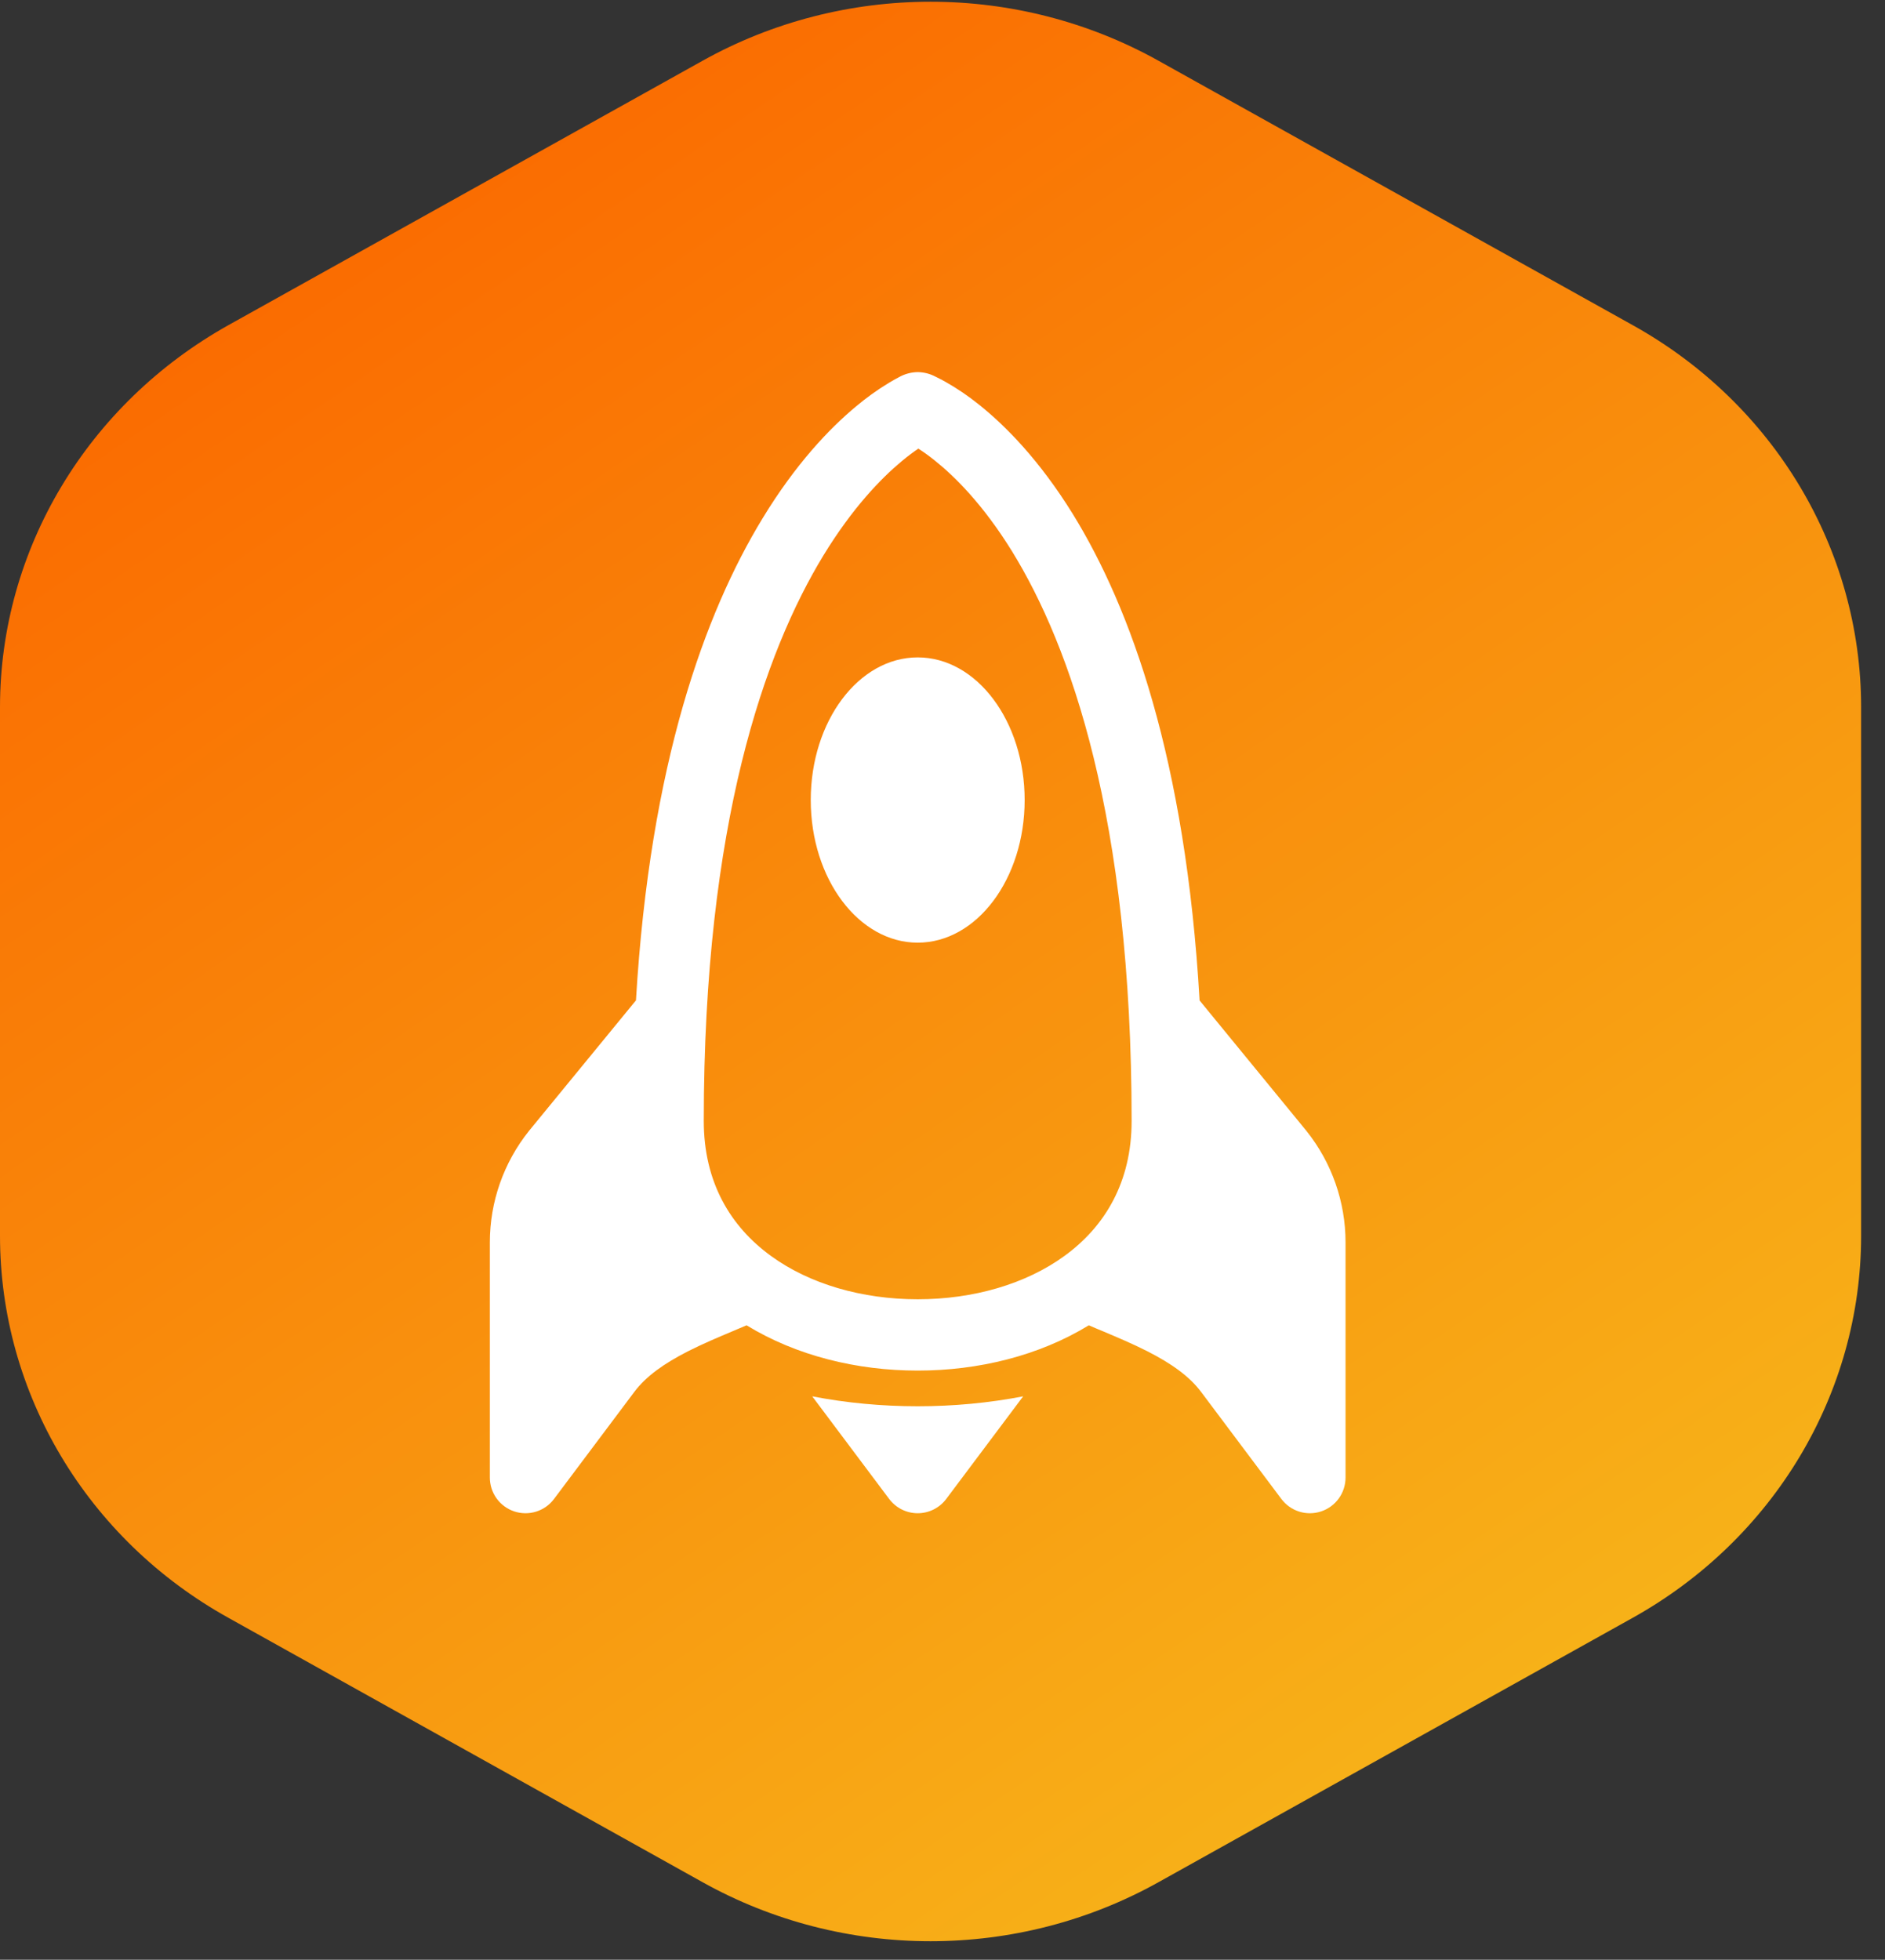 <svg width="76" height="79" viewBox="0 0 76 79" fill="none" xmlns="http://www.w3.org/2000/svg">
<rect x="0" y="0" width="76" height="79" fill="#333333" stroke="none"/>
<path d="M75.037 49.816V28.507C75.037 22.154 71.531 16.275 65.824 13.105L46.724 2.457C41.031 -0.726 34.006 -0.726 28.312 2.457L9.213 13.105C3.52 16.288 0 22.154 0 28.507V49.816C0 56.169 3.506 62.048 9.213 65.218L28.312 75.865C34.006 79.049 41.031 79.049 46.724 75.865L65.824 65.218C71.517 62.048 75.037 56.169 75.037 49.816Z" fill="url(#paint0_linear_37_2901)"/>
<g clip-path="url(#clip0_37_2901)">
<path d="M37 38C39.38 38 41.312 35.427 41.312 32.25C41.312 29.073 39.38 26.5 37 26.5C34.62 26.5 32.688 29.073 32.688 32.25C32.688 35.427 34.62 38 37 38Z" fill="white"/>
<path d="M48.365 40.329C47.804 30.588 45.582 24.496 43.256 20.724C41.908 18.545 40.536 17.159 39.464 16.305C39.045 15.968 38.6 15.665 38.133 15.4C37.998 15.323 37.859 15.251 37.719 15.184C37.497 15.066 37.251 15.003 37 15C36.731 15.004 36.468 15.076 36.235 15.21C36.096 15.282 35.96 15.358 35.827 15.44C35.363 15.722 34.922 16.039 34.507 16.389C33.444 17.274 32.081 18.697 30.741 20.902C28.427 24.703 26.207 30.772 25.641 40.326L21.337 45.576L21.326 45.59C20.306 46.865 19.75 48.448 19.75 50.081V59.562C19.75 59.864 19.845 60.158 20.021 60.403C20.198 60.648 20.447 60.831 20.733 60.926C21.019 61.022 21.328 61.025 21.616 60.935C21.904 60.845 22.157 60.666 22.337 60.425L25.572 56.112C26.049 55.474 26.779 54.962 27.734 54.474C28.349 54.163 28.924 53.922 29.531 53.666L30.1 53.424C32.112 54.655 34.556 55.25 37 55.25C39.444 55.25 41.888 54.655 43.9 53.424C44.093 53.511 44.279 53.585 44.464 53.663C45.076 53.922 45.651 54.163 46.266 54.474C47.221 54.962 47.951 55.474 48.428 56.112L51.663 60.425C51.843 60.666 52.096 60.845 52.384 60.935C52.672 61.025 52.981 61.022 53.267 60.926C53.553 60.831 53.802 60.648 53.979 60.403C54.155 60.158 54.25 59.864 54.25 59.562V50.081C54.25 48.448 53.694 46.865 52.675 45.59L48.365 40.329ZM48.5 45.029V45.188C48.5 47.677 47.684 49.744 46.344 51.34C46.764 51.524 47.183 51.714 47.566 51.912C48.687 52.478 49.866 53.235 50.728 54.385L51.375 55.25V50.081C51.375 49.104 51.044 48.156 50.435 47.393L48.5 45.029ZM27.656 51.34C26.317 49.744 25.5 47.677 25.5 45.188V45.032L23.565 47.39C22.956 48.154 22.624 49.103 22.625 50.081V55.25L23.272 54.388C24.134 53.237 25.313 52.478 26.434 51.912C26.817 51.717 27.236 51.524 27.656 51.34ZM37.026 18.085C37.207 18.2 37.428 18.355 37.676 18.553C38.492 19.203 39.639 20.339 40.809 22.233C43.144 26.029 45.625 32.931 45.625 45.188C45.625 47.654 44.55 49.443 42.914 50.63C41.361 51.76 39.245 52.375 37 52.375C34.755 52.375 32.639 51.76 31.086 50.63C29.447 49.44 28.375 47.654 28.375 45.188C28.375 33.164 30.848 26.253 33.196 22.395C34.372 20.468 35.525 19.284 36.347 18.599C36.606 18.381 36.836 18.214 37.026 18.085Z" fill="white"/>
<path d="M41.252 56.288C39.872 56.555 38.435 56.688 37 56.688C35.563 56.688 34.128 56.555 32.748 56.288L35.85 60.425C35.984 60.603 36.158 60.748 36.357 60.848C36.557 60.948 36.777 61 37 61C37.223 61 37.443 60.948 37.643 60.848C37.843 60.748 38.016 60.603 38.15 60.425L41.252 56.288Z" fill="white"/>
</g>
<defs>
<linearGradient id="paint0_linear_37_2901" x1="15" y1="9.066" x2="61.974" y2="78.056" gradientUnits="userSpaceOnUse">
<stop stop-color="#FA6C01"/>
<stop offset="1" stop-color="#F7B91B"/>
</linearGradient>
<clipPath id="clip0_37_2901">
<rect width="46" height="46" fill="white" transform="translate(14 15)"/>
</clipPath>
</defs>
</svg>
